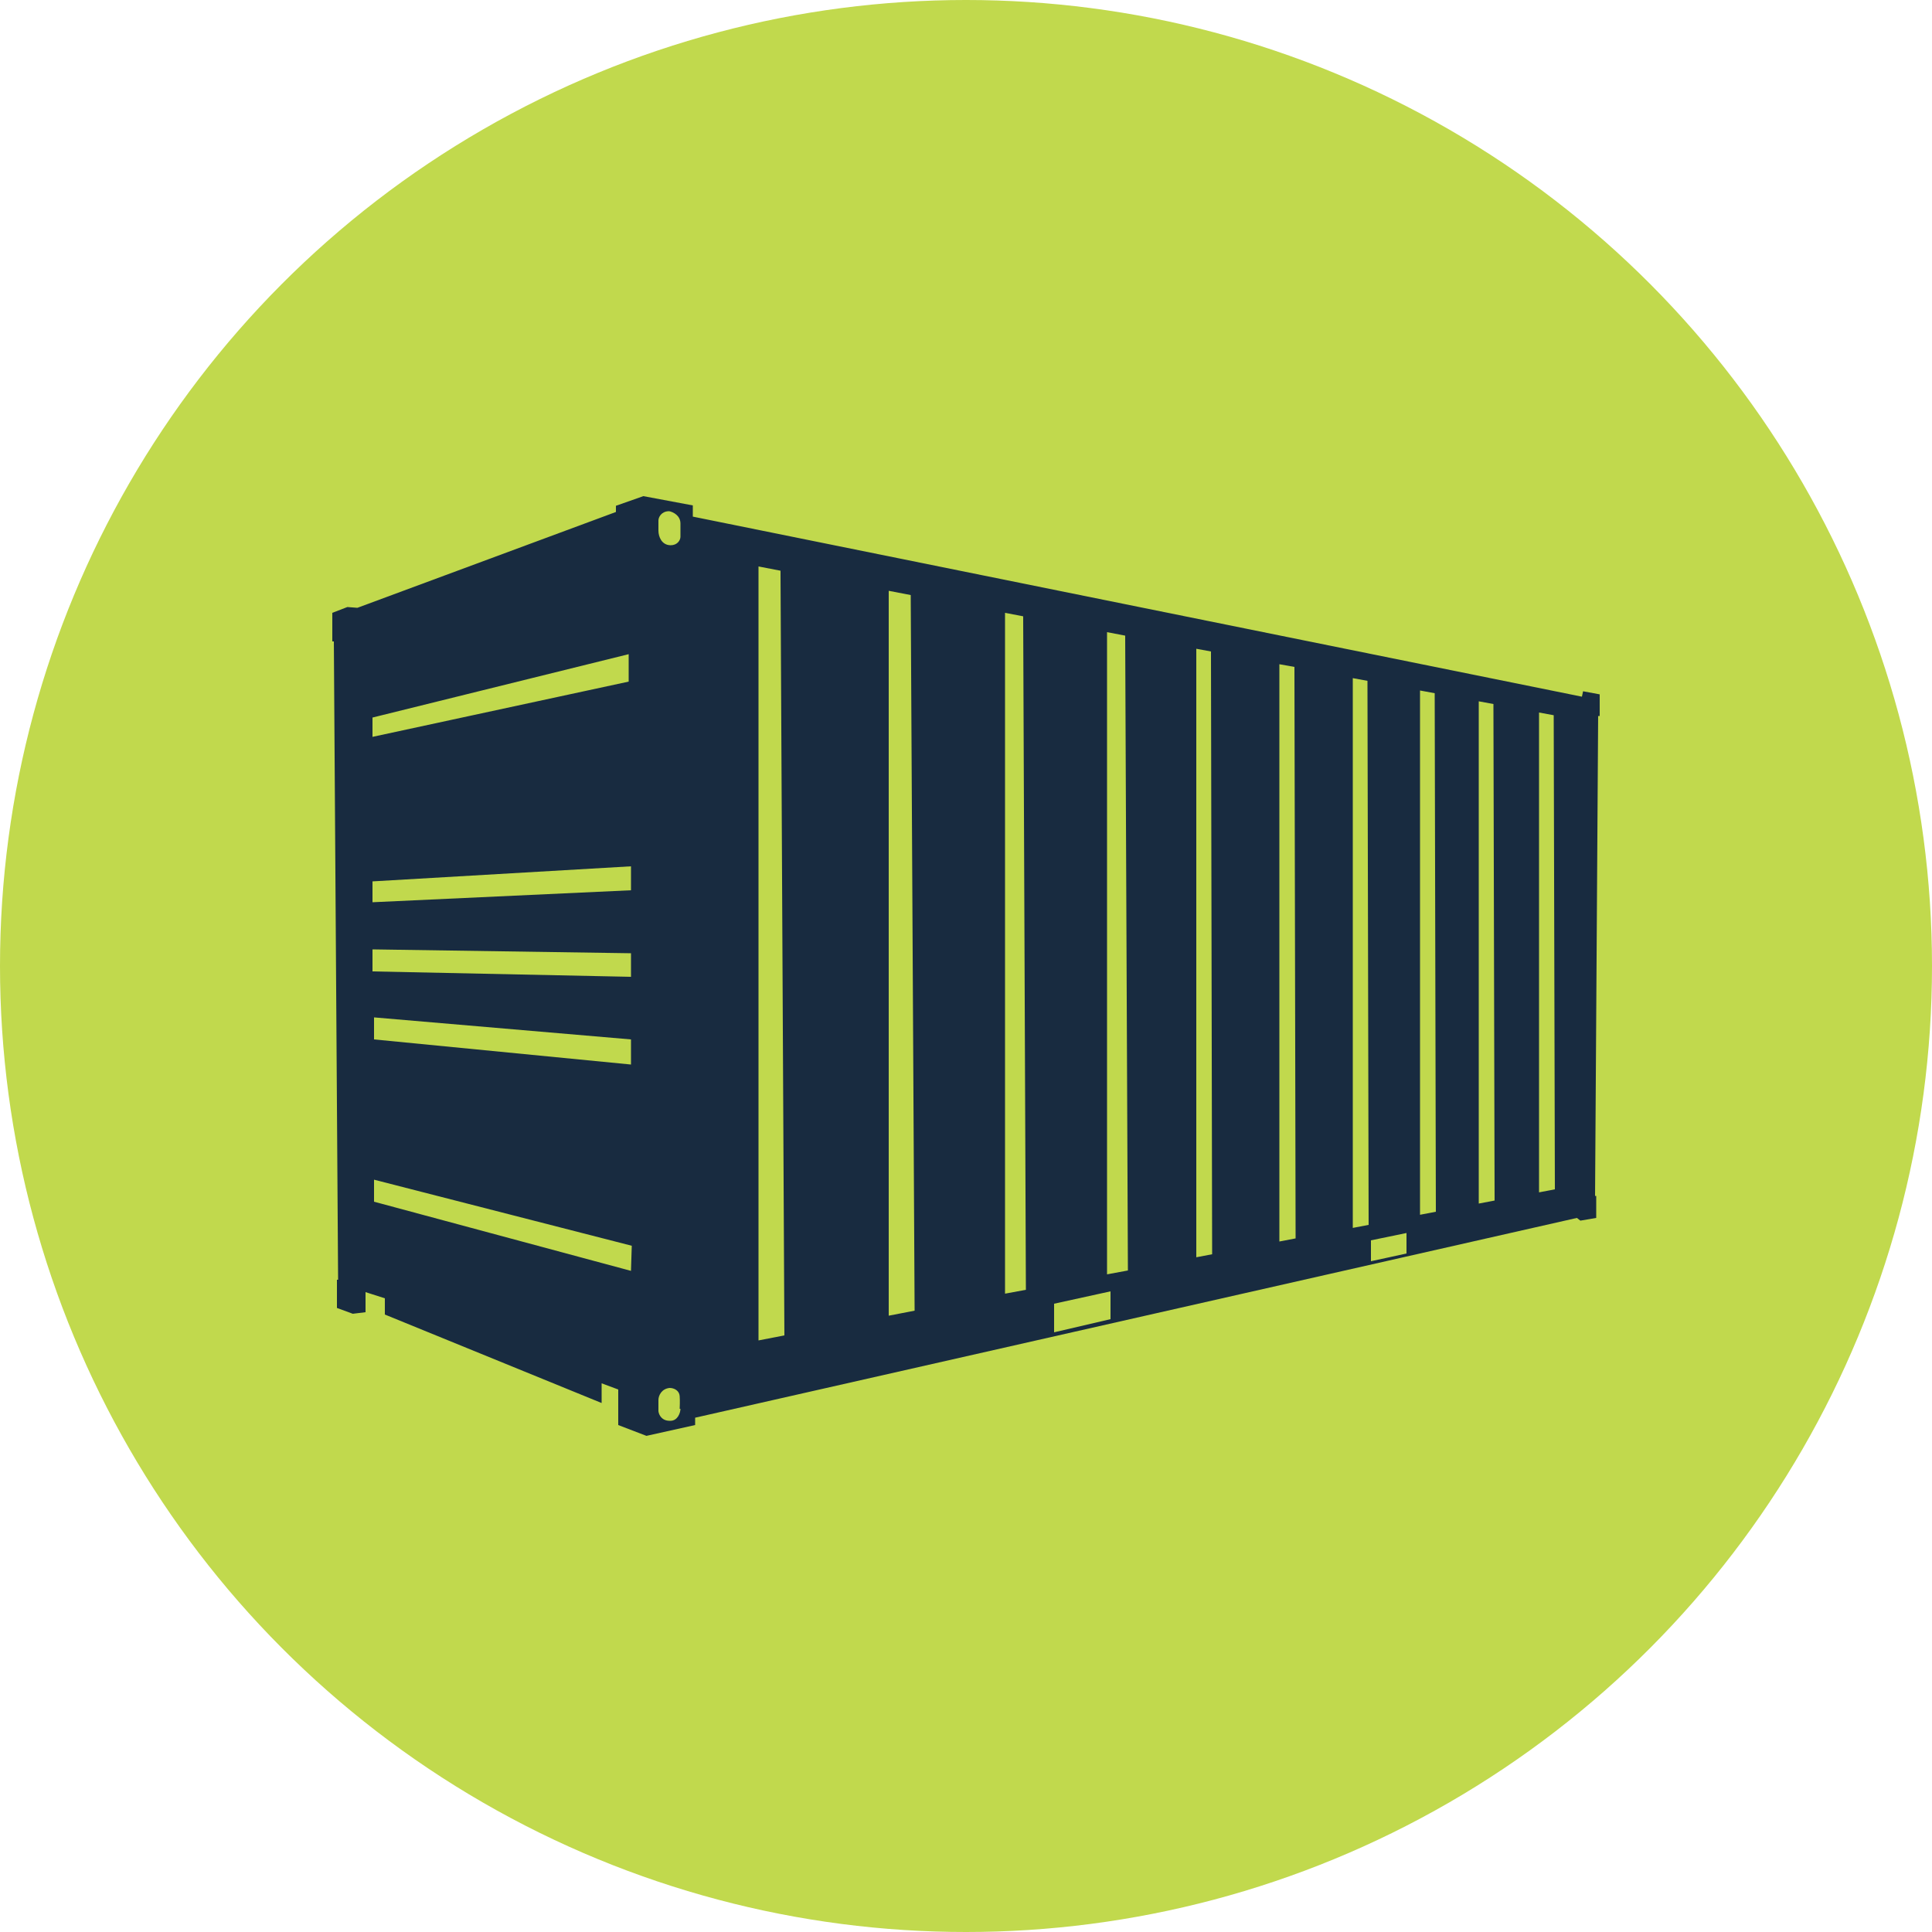<?xml version="1.0" encoding="UTF-8"?><svg id="Layer_2" xmlns="http://www.w3.org/2000/svg" viewBox="0 0 50 50"><defs><style>.cls-1{fill:#c1d94d;}.cls-2{fill:#182b40;}</style></defs><g id="Layer_1-2"><circle class="cls-1" cx="25" cy="25" r="25"/><path class="cls-2" d="m40.97,17.89l-.03.14-23.01-4.66v-.29s-1.28-.24-1.28-.24l-.71.25v.16l-6.69,2.48-.26-.02-.39.15v.74h.04l.11,16.52h-.03v.73l.41.15.33-.04v-.52l.5.16v.42l5.61,2.29v-.51l.43.16v.92l.73.28,1.26-.28v-.19l22.82-5.17.09.07.41-.07v-.57s-.03,0-.03,0l.08-12.42h.04v-.56l-.43-.08Zm-31.33.68l6.63-1.64v.71l-6.63,1.43v-.5Zm0,4.24l6.69-.39v.62l-6.69.31v-.54Zm0,1.76l6.69.1v.61l-6.69-.14v-.58Zm6.69,2.33v.65l-6.65-.65v-.57l6.65.57Zm0,5.99l-6.65-1.79v-.57l6.67,1.71-.02.64Zm1.28,3.57c0,.1-.07.31-.26.31,0,0-.01,0-.02,0-.2,0-.28-.15-.29-.25,0-.05,0-.29,0-.29,0-.11.08-.29.29-.31h0s0,0,0,0c.12,0,.25.07.26.21.01.12,0,.32,0,.33Zm0-22.57c0,.09-.08.22-.25.22,0,0-.01,0-.02,0-.21-.01-.3-.21-.3-.38v-.26c0-.08.07-.23.26-.24h.01s.01,0,.01,0c.1.02.29.11.29.32,0,.19,0,.34,0,.34Zm2.02,20.81V14.66l.57.11v.12s.1,19.67.1,19.67l-.67.13Zm3.37-.64V15.29l.57.11v.12s.1,18.4.1,18.4l-.67.13Zm3.01-.57V15.86l.47.09v.12s.07,17.31.07,17.31l-.54.1Zm2.73.65l-1.46.34v-.74l1.46-.32v.72Zm-.09-1.15v-16.63l.47.09v.12s.07,16.31.07,16.31l-.54.1Zm2.31-.44v-15.76l.38.07v.12s.03,15.48.03,15.48l-.42.08Zm2.15-.41v-14.95l.39.07v.12s.03,14.67.03,14.67l-.42.08Zm1.9-.36v-14.23l.38.07v.12s.03,13.96.03,13.96l-.42.08Zm1.39.66s-.91.2-.92.2v-.54l.92-.19v.53Zm.35-.99v-13.58l.38.07v.12s.03,13.3.03,13.3l-.42.08Zm1.52-.29v-13.01l.38.07v.12s.03,12.73.03,12.73l-.42.08Zm1.56-.3v-12.42l.38.07v.12s.03,12.15.03,12.15l-.42.08Z"/></g></svg>